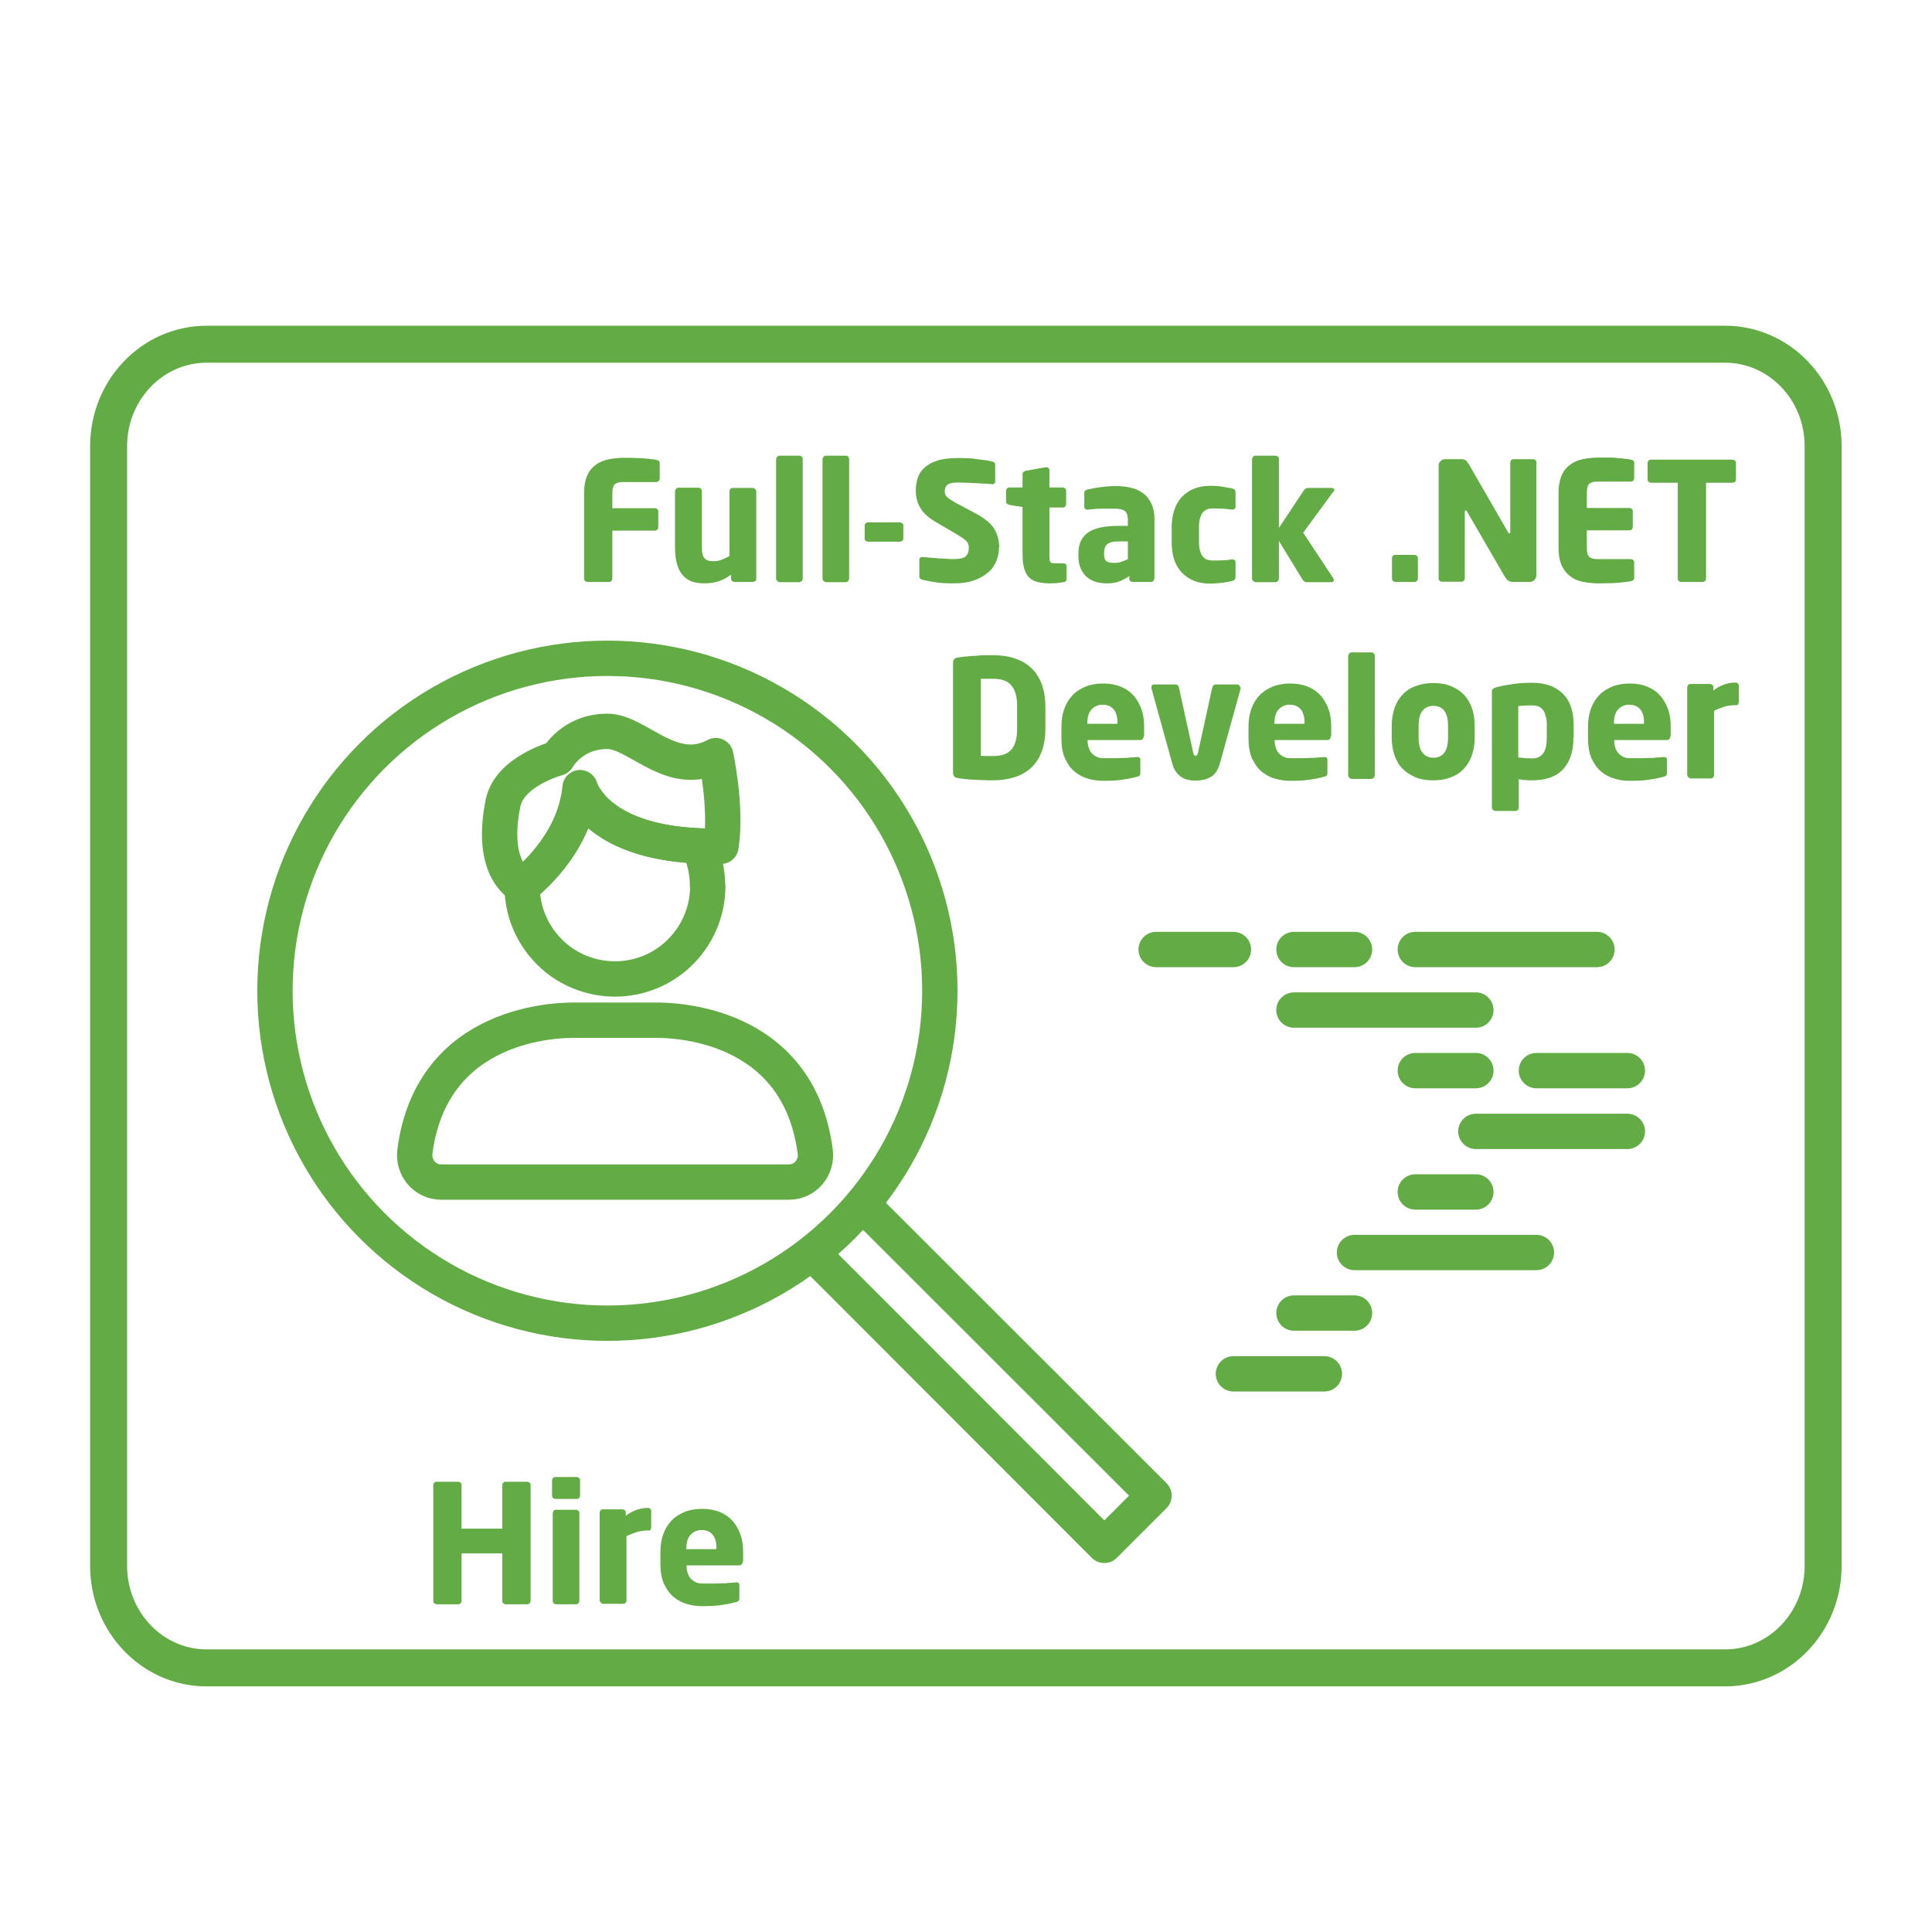 <?xml version="1.0" encoding="UTF-8"?>
<svg xmlns="http://www.w3.org/2000/svg" id="Layer_1" data-name="Layer 1" width="82" height="82" viewBox="0 0 82 82">
  <defs>
    <style>
      .cls-1, .cls-2 {
        stroke-width: 1.5px;
      }

      .cls-1, .cls-2, .cls-3 {
        fill: none;
        stroke: #63ac45;
        stroke-linecap: round;
      }

      .cls-1, .cls-3 {
        stroke-linejoin: round;
      }

      .cls-4 {
        fill: #63ac45;
      }

      .cls-2 {
        stroke-miterlimit: 10;
      }

      .cls-3 {
        stroke-width: 1.57px;
      }
    </style>
  </defs>
  <g>
    <path class="cls-4" d="m27.96,20.42s-.06.04-.1.04h-1.42c-.16,0-.28.03-.35.1-.07.07-.1.19-.1.38v.63h1.81s.07.01.1.04.04.06.04.1v.67s-.01.07-.04.1c-.03.03-.06.04-.1.04h-1.81v2.04s-.01.07-.04.1-.06.04-.1.04h-.92s-.07-.01-.1-.04c-.03-.03-.04-.06-.04-.1v-3.62c0-.32.05-.57.14-.77.09-.2.22-.35.38-.46.16-.11.34-.18.55-.22s.42-.06.65-.06c.19,0,.35,0,.49.01.14,0,.27.01.37.02.11,0,.2.02.28.03.08,0,.15.02.21.03.09.01.14.06.14.14v.65s-.01.07-.04.1Z"></path>
    <path class="cls-4" d="m32.05,24.66s-.06.04-.1.04h-.78s-.07-.01-.1-.04c-.03-.03-.04-.06-.04-.1v-.17c-.19.14-.37.23-.55.29-.17.05-.37.08-.59.08-.25,0-.46-.04-.62-.12-.16-.08-.29-.2-.38-.34-.09-.14-.15-.31-.19-.51-.04-.19-.05-.4-.05-.62v-2.33s.02-.07.05-.1.06-.04.1-.04h.85s.07.01.1.04c.03.03.04.06.04.1v2.33c0,.12,0,.22.02.31.01.08.04.15.08.2.04.05.09.09.16.11.07.02.16.03.26.03s.21-.02.31-.06.22-.09.34-.16v-2.75s.01-.07.04-.1c.03-.03.06-.04.1-.04h.85s.07.01.1.04.05.06.05.1v3.72s-.01.07-.04.1Z"></path>
    <path class="cls-4" d="m34.03,24.66s-.06.05-.09.05h-.85s-.07-.01-.1-.05c-.03-.03-.05-.06-.05-.1v-5.08s.02-.07.05-.1.06-.04.1-.04h.85s.07.01.09.04.04.06.04.1v5.08s-.01.07-.04.1Z"></path>
    <path class="cls-4" d="m36,24.66s-.06.05-.09.05h-.85s-.07-.01-.1-.05c-.03-.03-.05-.06-.05-.1v-5.08s.02-.07.05-.1.06-.04.1-.04h.85s.07.01.09.04.04.06.04.1v5.08s-.01.07-.04.1Z"></path>
    <path class="cls-4" d="m38.3,22.95s-.06.04-.1.04h-1.36s-.07-.01-.1-.04c-.03-.02-.04-.05-.04-.09v-.56s.01-.07.04-.09c.03-.03.06-.04.1-.04h1.36s.07.01.1.04c.03.03.04.06.04.09v.56s-.01.07-.04.09Z"></path>
    <path class="cls-4" d="m42.4,23.23c0,.19-.03.37-.1.55s-.17.35-.33.49-.35.26-.59.35c-.24.09-.54.14-.9.14-.28,0-.53-.01-.74-.04-.21-.03-.41-.07-.58-.11-.04,0-.07-.03-.1-.05-.03-.02-.04-.05-.04-.09v-.69c0-.05.01-.09.04-.11.02-.02.05-.03.09-.03h.02c.07,0,.17.02.29.03.12,0,.25.02.38.03.13,0,.26.01.38.02s.21.01.28.01c.24,0,.41-.04.49-.12.09-.08.13-.2.13-.37,0-.1-.03-.19-.09-.26-.06-.07-.19-.16-.37-.27l-.97-.57c-.16-.1-.3-.2-.4-.3-.11-.1-.19-.21-.25-.32-.06-.11-.11-.23-.13-.35-.03-.12-.04-.24-.04-.37,0-.19.03-.37.09-.54.06-.17.16-.31.3-.43.14-.12.32-.22.55-.29.23-.07.51-.1.85-.1.13,0,.26,0,.41.01.15,0,.29.02.42.04s.26.03.38.05c.12.02.21.04.27.06.03,0,.05.02.07.04.02.02.03.05.03.08v.71s0,.06-.02.08c-.02.02-.05.04-.09.04h-.01c-.05,0-.13-.01-.25-.02-.12,0-.24-.01-.39-.02-.14,0-.29-.02-.44-.02-.15,0-.29-.01-.4-.01-.2,0-.34.03-.42.09-.08.06-.12.15-.12.28,0,.05,0,.1.02.13.01.04.04.07.07.11.04.03.08.07.14.11.06.04.14.08.23.14l.9.48c.36.2.61.41.75.64.13.23.2.49.2.78Z"></path>
    <path class="cls-4" d="m45.12,24.71c-.11.02-.2.03-.28.04-.08,0-.17.01-.27.01-.19,0-.36-.02-.5-.05s-.27-.09-.37-.18-.17-.21-.22-.37-.08-.36-.08-.61v-2.03l-.56-.09s-.07-.03-.1-.05-.04-.06-.04-.09v-.46s.01-.07.04-.1.06-.04.1-.04h.56v-.57s.01-.07.04-.09c.03-.02.06-.04.1-.05l.85-.15h.02s.07.01.09.03c.02.02.04.05.04.09v.74h.57s.07.01.1.04c.03.03.04.06.04.1v.57s-.01.07-.04.1c-.03.03-.06.04-.1.04h-.57v2.04c0,.14.01.23.04.27.02.04.09.06.2.06h.34c.1,0,.15.04.15.12v.54c0,.08-.04.13-.13.14Z"></path>
    <path class="cls-4" d="m48.99,24.56s-.01.07-.04.1c-.03.03-.06.04-.1.04h-.78s-.07-.01-.1-.04c-.03-.03-.04-.06-.04-.1v-.11c-.14.1-.28.17-.43.23-.15.06-.33.08-.54.08-.15,0-.3-.02-.44-.06-.14-.04-.27-.11-.38-.2-.11-.09-.2-.22-.27-.37-.07-.15-.1-.34-.1-.57v-.06c0-.41.14-.71.41-.9s.71-.28,1.31-.28h.38v-.25c0-.2-.05-.33-.14-.39-.09-.06-.22-.09-.38-.09-.11,0-.23,0-.34,0-.11,0-.22,0-.33,0-.11,0-.2.01-.28.02s-.15.01-.21.02h-.04s-.07,0-.09-.03c-.02-.02-.04-.05-.04-.1v-.57c0-.08.04-.13.13-.15.13-.03.31-.07.53-.1.22-.03.45-.05.68-.05.25,0,.48.03.68.08s.37.14.51.25c.14.11.25.26.33.44.08.18.12.4.12.66v2.5Zm-1.11-1.58h-.4c-.12,0-.22.01-.3.03-.08.02-.14.05-.19.09s-.08.1-.1.16-.03.14-.03.22v.06c0,.15.04.24.11.29.07.04.18.06.33.06.11,0,.21-.01.3-.05.1-.03.19-.07.27-.11v-.77Z"></path>
    <path class="cls-4" d="m52.4,24.61s-.06.04-.11.05c-.1.02-.23.05-.38.07s-.34.04-.55.04c-.5,0-.89-.15-1.19-.46-.3-.3-.44-.74-.44-1.32v-.59c0-.57.15-1.01.44-1.32.3-.3.69-.46,1.19-.46.21,0,.39.01.55.04s.28.05.38.07c.05.01.09.03.11.05.02.02.04.06.04.11v.62s-.01.07-.04.09c-.03.02-.06.03-.09.03h-.01c-.13-.01-.26-.03-.37-.04-.12,0-.28-.01-.48-.01-.08,0-.15.01-.22.04s-.13.07-.18.13c-.05.06-.09.15-.12.25-.03.11-.04.23-.04.39v.59c0,.15.01.28.04.39.03.1.07.19.12.25.05.06.11.11.18.13s.14.04.22.04c.2,0,.36,0,.48-.01.12,0,.24-.02.37-.04h.01s.07.01.09.03c.03.02.04.05.04.09v.62c0,.05-.01.09-.04.11Z"></path>
    <path class="cls-4" d="m56.64,20.77s0,.05-.03.07l-1.3,1.77,1.29,1.95s.01.03.01.06c0,.06-.03.09-.09.09h-1.06s-.07,0-.09-.02-.05-.04-.08-.08l-1.01-1.65v1.6s-.01.07-.04.1c-.03.03-.06.05-.1.05h-.85s-.07-.01-.1-.05c-.03-.03-.05-.06-.05-.1v-5.08s.02-.07.05-.1.06-.04.1-.04h.85s.07.01.1.04c.03.03.04.06.04.1v2.93l1.06-1.6s.06-.07.09-.08c.03-.01.06-.02.09-.02h1c.07,0,.11.03.11.08Z"></path>
    <path class="cls-4" d="m60.14,24.66s-.06.04-.1.04h-.82s-.07-.01-.1-.04-.04-.06-.04-.1v-.88s.01-.07.04-.09c.03-.03.06-.04.1-.04h.82s.07.01.1.04c.03.03.04.06.04.09v.88s-.01.07-.04.1Z"></path>
    <path class="cls-4" d="m65.12,24.62c-.05.05-.12.08-.19.08h-.69c-.08,0-.14-.01-.2-.04-.06-.03-.11-.09-.17-.18l-1.6-2.76s-.04-.06-.06-.06c-.02,0-.04.02-.04.06v2.83s-.01.07-.04.1c-.03.03-.06.04-.1.04h-.83s-.07-.01-.1-.04c-.03-.03-.04-.06-.04-.1v-4.79c0-.08.03-.14.08-.19.05-.05.11-.08.19-.08h.71c.07,0,.13.02.17.05s.08.09.13.16l1.66,2.88s.04.06.06.06c.02,0,.04-.02.04-.06v-2.96s.01-.07.04-.09c.03-.03.06-.04.1-.04h.83s.07.01.1.04c.03.03.04.06.04.09v4.8c0,.07-.03.14-.08.19Z"></path>
    <path class="cls-4" d="m69.22,24.67c-.12.02-.28.04-.49.06-.2.02-.49.03-.87.03-.22,0-.44-.02-.65-.06-.21-.04-.39-.11-.54-.22s-.28-.26-.38-.46c-.09-.2-.14-.46-.14-.77v-2.32c0-.32.05-.57.14-.77s.22-.35.38-.46.34-.18.55-.22.42-.06.65-.06c.19,0,.35,0,.49,0,.14,0,.27.02.37.03.11,0,.2.02.28.03.08,0,.15.02.21.03.09.01.14.06.14.14v.65s-.01.07-.04.1c-.03.03-.06.04-.1.04h-1.42c-.16,0-.28.03-.35.1s-.1.19-.1.38v.64h1.81s.07.01.1.04.04.06.04.1v.67s-.01.07-.04.1c-.03.03-.06.04-.1.04h-1.81v.74c0,.18.03.31.1.38s.18.1.35.1h1.42s.07.01.1.04c.03.03.04.06.04.1v.65c0,.08-.05.13-.14.15Z"></path>
    <path class="cls-4" d="m73.64,20.45s-.06.04-.1.04h-1.13v4.07s-.01.07-.04.1c-.03.03-.06.04-.1.04h-.92s-.07-.01-.1-.04-.04-.06-.04-.1v-4.07h-1.14s-.07-.01-.1-.04c-.03-.03-.04-.06-.04-.09v-.72s.01-.07.04-.09c.03-.03.06-.04.1-.04h3.47s.07.01.1.04c.03.03.04.06.04.09v.72s-.01.07-.04.09Z"></path>
  </g>
  <path class="cls-3" d="m58.73,70.79h14.49c2.3,0,4.16-1.94,4.16-4.33V18.94c0-2.39-1.86-4.33-4.16-4.33H8.77c-2.3,0-4.16,1.94-4.16,4.33v47.52c0,2.39,1.86,4.33,4.16,4.33h49.96Z"></path>
  <g>
    <path class="cls-1" d="m30.04,37.61c0,1.12-.47,2.13-1.22,2.85-.7.67-1.66,1.09-2.72,1.09-.92,0-1.78-.32-2.45-.85-.91-.73-1.49-1.84-1.49-3.09,0,0,1.92-1.43,2.37-3.61.1-.05.2-.09.3-.12.42.67,1.63,1.88,4.81,2.02.26.52.39,1.09.39,1.71Z"></path>
    <path class="cls-1" d="m30.6,35.92c-.33,0-.65,0-.95-.02-3.18-.14-4.39-1.35-4.81-2.02-.17-.27-.22-.45-.22-.45-.02.2-.05.39-.08.57-.45,2.18-2.37,3.61-2.37,3.61,0,0-1.41-.61-.82-3.52.27-1.37,2.31-1.91,2.31-1.91,0,0,.61-1.14,2.12-1.14,1.27,0,2.74,2.04,4.6,1.03,0,0,.48,2.21.22,3.85Z"></path>
    <path class="cls-2" d="m27.82,43.3h-3.43c-.59,0-6.05,0-6.78,5.57-.09.68.42,1.3,1.11,1.3h14.77c.69,0,1.2-.61,1.11-1.3-.73-5.57-6.19-5.57-6.78-5.57Z"></path>
  </g>
  <g>
    <circle class="cls-1" cx="25.78" cy="42.05" r="14.11"></circle>
    <polyline class="cls-1" points="36.64 51.15 48.98 63.48 46.87 65.59 34.54 53.25"></polyline>
  </g>
  <g>
    <line class="cls-1" x1="49.07" y1="40.3" x2="52.35" y2="40.3"></line>
    <line class="cls-1" x1="60.07" y1="40.3" x2="67.78" y2="40.3"></line>
    <line class="cls-1" x1="65.21" y1="45.44" x2="69.07" y2="45.44"></line>
    <line class="cls-1" x1="57.49" y1="53.16" x2="65.21" y2="53.16"></line>
    <line class="cls-1" x1="62.64" y1="48.02" x2="69.07" y2="48.02"></line>
    <line class="cls-1" x1="54.92" y1="40.3" x2="57.49" y2="40.3"></line>
    <line class="cls-1" x1="54.92" y1="55.73" x2="57.49" y2="55.73"></line>
    <line class="cls-1" x1="54.92" y1="42.87" x2="62.64" y2="42.87"></line>
    <line class="cls-1" x1="52.35" y1="58.31" x2="56.21" y2="58.31"></line>
    <line class="cls-1" x1="60.07" y1="45.44" x2="62.64" y2="45.44"></line>
    <line class="cls-1" x1="60.07" y1="50.59" x2="62.64" y2="50.59"></line>
  </g>
  <g>
    <path class="cls-4" d="m22.48,68.05s-.06.04-.1.04h-.92s-.07-.01-.1-.04-.04-.06-.04-.1v-2.02h-1.73v2.02s-.01.07-.04.1c-.03.03-.06.04-.1.04h-.92s-.07-.01-.1-.04c-.03-.03-.04-.06-.04-.1v-4.93s.01-.07.04-.09c.03-.03.06-.04.1-.04h.92s.07.01.1.04c.03.03.04.06.04.09v1.86h1.73v-1.86s.01-.07.04-.09c.03-.03.06-.04.1-.04h.92s.07.01.1.04c.03.03.04.06.04.09v4.93s-.01.07-.04.1Z"></path>
    <path class="cls-4" d="m24.62,63.48s-.01.07-.04.1c-.03.03-.06.04-.1.04h-.91s-.07-.01-.1-.04c-.03-.03-.04-.06-.04-.1v-.65s.01-.07.04-.1c.03-.03.06-.04.1-.04h.91s.07.01.1.04c.03.03.04.06.04.1v.65Zm-.03,4.47s-.01.07-.04.1-.06.04-.1.04h-.85s-.07-.01-.1-.04c-.03-.03-.04-.06-.04-.1v-3.73s.01-.07.04-.1c.03-.03.06-.04.1-.04h.85s.07.01.1.04c.03.03.04.06.04.1v3.73Z"></path>
    <path class="cls-4" d="m27.63,64.92s-.04.04-.08.04h-.06c-.17,0-.33.02-.48.07-.15.05-.29.1-.42.17v2.73s-.01.07-.04.1c-.03.03-.06.04-.1.04h-.85s-.07-.01-.1-.05c-.03-.03-.05-.06-.05-.1v-3.72s.01-.07.04-.1c.03-.03.06-.04.1-.04h.83s.07.01.1.04c.03.03.04.06.04.1v.14c.13-.11.28-.19.44-.25s.33-.09.5-.09c.04,0,.07.01.1.04.03.03.04.06.04.1v.67s0,.06-.03.09Z"></path>
    <path class="cls-4" d="m31.52,66.27c0,.11-.05.17-.15.17h-2.23c0,.11.01.21.04.3s.06.17.12.24.13.12.22.17.21.06.35.06c.11,0,.23,0,.36,0,.13,0,.25,0,.38-.01.12,0,.24,0,.35-.02.11,0,.2-.01.27-.02h.02c.09,0,.13.04.13.11v.54c0,.06,0,.1-.03.13s-.06.05-.12.06c-.22.06-.44.1-.66.13-.21.03-.47.04-.78.04-.21,0-.42-.03-.63-.09s-.4-.16-.57-.3-.3-.33-.41-.56c-.1-.23-.15-.51-.15-.85v-.49c0-.28.04-.54.12-.76.08-.23.2-.42.35-.58.15-.16.34-.28.56-.37s.47-.13.75-.13.54.05.75.14c.22.09.4.22.54.38s.25.36.33.58.11.47.11.74v.41Zm-1.11-.56c0-.26-.06-.46-.17-.58-.11-.13-.27-.19-.46-.19s-.35.07-.47.2c-.12.13-.18.32-.18.58v.03h1.27v-.03Z"></path>
  </g>
  <g>
    <path class="cls-4" d="m44.37,30.91c0,.37-.05.69-.15.97-.1.28-.25.51-.44.69s-.42.32-.7.41-.59.14-.94.14c-.14,0-.29,0-.44-.01-.15,0-.29-.02-.42-.02-.13,0-.25-.02-.36-.03-.11-.01-.2-.02-.27-.04-.07,0-.12-.03-.15-.07-.04-.04-.05-.1-.05-.17v-4.63c0-.08.02-.14.05-.17.03-.04.08-.06.15-.07.07-.01.16-.03.27-.04.11-.01.23-.02.36-.03.13,0,.27-.02.42-.03.15,0,.29,0,.44,0,.35,0,.66.04.94.14.28.09.51.23.7.41.19.18.34.42.44.69s.15.6.15.97v.9Zm-1.2-.9c0-.24-.02-.43-.07-.59-.05-.15-.12-.28-.21-.37-.09-.09-.2-.15-.33-.19s-.27-.05-.43-.05c-.09,0-.18,0-.28,0-.1,0-.17,0-.22,0v3.27c.05,0,.12,0,.22.01.1,0,.19,0,.28,0,.16,0,.3-.02.43-.05.13-.03.23-.1.33-.19s.16-.21.21-.37c.05-.15.07-.35.07-.59v-.9Z"></path>
    <path class="cls-4" d="m48.54,31.24c0,.11-.05.17-.15.17h-2.23c0,.11.01.21.04.3s.06.17.12.24.13.12.22.17.21.06.35.06c.11,0,.23,0,.36,0,.13,0,.25,0,.38-.01.12,0,.24,0,.35-.02.11,0,.2-.01.27-.02h.02c.09,0,.13.04.13.11v.54c0,.06,0,.1-.03.13s-.06.05-.12.06c-.22.06-.44.1-.66.13-.21.03-.47.04-.78.04-.21,0-.42-.03-.63-.09s-.4-.16-.57-.3-.3-.33-.41-.56c-.1-.23-.15-.51-.15-.85v-.49c0-.28.04-.54.12-.76.08-.23.2-.42.35-.58.15-.16.34-.28.56-.37s.47-.13.75-.13.54.05.75.14c.22.09.4.22.54.38s.25.36.33.58.11.47.11.74v.41Zm-1.11-.56c0-.26-.06-.46-.17-.58-.11-.13-.27-.19-.46-.19s-.35.07-.47.2c-.12.13-.18.32-.18.58v.03h1.27v-.03Z"></path>
    <path class="cls-4" d="m52.66,29.17s0,.03,0,.04l-.88,3.18c-.04.15-.1.28-.17.38s-.15.17-.25.22c-.09.05-.19.09-.29.11-.1.02-.21.03-.31.03s-.21,0-.31-.03c-.1-.02-.2-.05-.29-.11-.09-.05-.17-.13-.24-.22-.07-.1-.13-.22-.17-.38l-.88-3.18s0-.02,0-.04c0-.08.04-.12.11-.12h.92s.07.01.09.04c.03.03.04.06.05.1l.6,2.74c.02.1.05.15.1.15.06,0,.09-.05.11-.15l.6-2.74s.03-.08.05-.1c.03-.03.06-.04.09-.04h.92s.06,0,.08.03c.02.02.04.05.04.09Z"></path>
    <path class="cls-4" d="m56.48,31.24c0,.11-.05.17-.15.17h-2.23c0,.11.01.21.04.3s.06.17.12.24.13.12.22.17.21.06.35.06c.11,0,.23,0,.36,0,.13,0,.25,0,.38-.01.12,0,.24,0,.35-.02.11,0,.2-.01.27-.02h.02c.09,0,.13.04.13.11v.54c0,.06,0,.1-.03.13s-.06.05-.12.06c-.22.06-.44.1-.66.13-.21.03-.47.04-.78.04-.21,0-.42-.03-.63-.09s-.4-.16-.57-.3-.3-.33-.41-.56c-.1-.23-.15-.51-.15-.85v-.49c0-.28.04-.54.12-.76.08-.23.2-.42.35-.58.15-.16.34-.28.56-.37s.47-.13.75-.13.54.05.75.14c.22.09.4.22.54.38s.25.36.33.58.11.47.11.74v.41Zm-1.11-.56c0-.26-.06-.46-.17-.58-.11-.13-.27-.19-.46-.19s-.35.07-.47.2c-.12.13-.18.32-.18.58v.03h1.27v-.03Z"></path>
    <path class="cls-4" d="m58.31,33.01s-.06.05-.09.05h-.85s-.07-.01-.1-.05c-.03-.03-.05-.06-.05-.1v-5.08s.02-.07.05-.1.06-.04.1-.04h.85s.07.01.09.04.04.06.04.1v5.08s-.01.07-.04.1Z"></path>
    <path class="cls-4" d="m62.59,31.3c0,.28-.04.53-.12.76s-.19.41-.34.57c-.15.16-.33.28-.55.36-.22.09-.47.13-.75.13s-.54-.04-.75-.13-.4-.21-.55-.36-.26-.35-.34-.57-.12-.48-.12-.76v-.49c0-.28.04-.53.12-.76s.19-.41.34-.57.33-.28.55-.36.47-.13.75-.13.54.04.75.13c.22.09.4.21.55.36.15.16.26.35.34.57s.12.48.12.76v.49Zm-1.13-.49c0-.57-.21-.85-.62-.85-.2,0-.36.07-.47.21-.11.14-.16.36-.16.64v.49c0,.28.05.5.16.64.11.14.26.22.47.22.41,0,.62-.29.62-.86v-.49Z"></path>
    <path class="cls-4" d="m66.78,31.33c0,.55-.14.99-.43,1.31-.29.32-.73.48-1.32.48-.07,0-.16,0-.26-.01-.1,0-.21-.02-.31-.04v1.21s-.01.07-.04.1-.06.04-.1.04h-.85s-.07-.01-.1-.04c-.03-.03-.05-.06-.05-.1v-4.91c0-.06.01-.1.04-.13.03-.03.08-.05.18-.08.2-.05.43-.09.69-.13.26-.04.53-.05.8-.05.57,0,1,.16,1.31.47s.45.75.45,1.32v.55Zm-1.13-.54c0-.13,0-.24-.03-.34s-.05-.19-.1-.27c-.05-.08-.11-.14-.19-.18-.08-.04-.18-.06-.31-.06-.12,0-.23,0-.33.01-.1,0-.18.01-.25.02v2.18c.08,0,.18.02.29.03.11,0,.2.01.29.01.13,0,.23-.02.31-.07.08-.04.14-.1.19-.18.05-.08.08-.17.1-.27s.03-.22.03-.34v-.54Z"></path>
    <path class="cls-4" d="m70.89,31.24c0,.11-.05.17-.15.17h-2.23c0,.11.01.21.04.3s.06.17.12.24.13.12.22.17.21.06.35.06c.11,0,.23,0,.36,0,.13,0,.25,0,.38-.01.12,0,.24,0,.35-.02.11,0,.2-.01.27-.02h.02c.09,0,.13.04.13.11v.54c0,.06,0,.1-.03.13s-.06.05-.12.06c-.22.06-.44.1-.66.13-.21.03-.47.04-.78.04-.21,0-.42-.03-.63-.09s-.4-.16-.57-.3-.3-.33-.41-.56c-.1-.23-.15-.51-.15-.85v-.49c0-.28.04-.54.12-.76.08-.23.2-.42.35-.58.15-.16.34-.28.56-.37s.47-.13.75-.13.54.05.75.14c.22.09.4.22.54.38s.25.36.33.58.11.47.11.74v.41Zm-1.11-.56c0-.26-.06-.46-.17-.58-.11-.13-.27-.19-.46-.19s-.35.07-.47.2c-.12.13-.18.32-.18.58v.03h1.27v-.03Z"></path>
    <path class="cls-4" d="m73.79,29.89s-.04.04-.08.04h-.06c-.17,0-.33.02-.48.07-.15.05-.29.1-.42.17v2.73s-.01.07-.04.1c-.03.03-.06.04-.1.04h-.85s-.07-.01-.1-.05c-.03-.03-.05-.06-.05-.1v-3.72s.01-.07.04-.1c.03-.03.06-.04.1-.04h.83s.07.01.1.04c.03.03.04.06.04.1v.14c.13-.11.28-.19.44-.25s.33-.09.5-.09c.04,0,.07.01.1.04.03.03.04.06.04.1v.67s0,.06-.03.09Z"></path>
  </g>
</svg>
